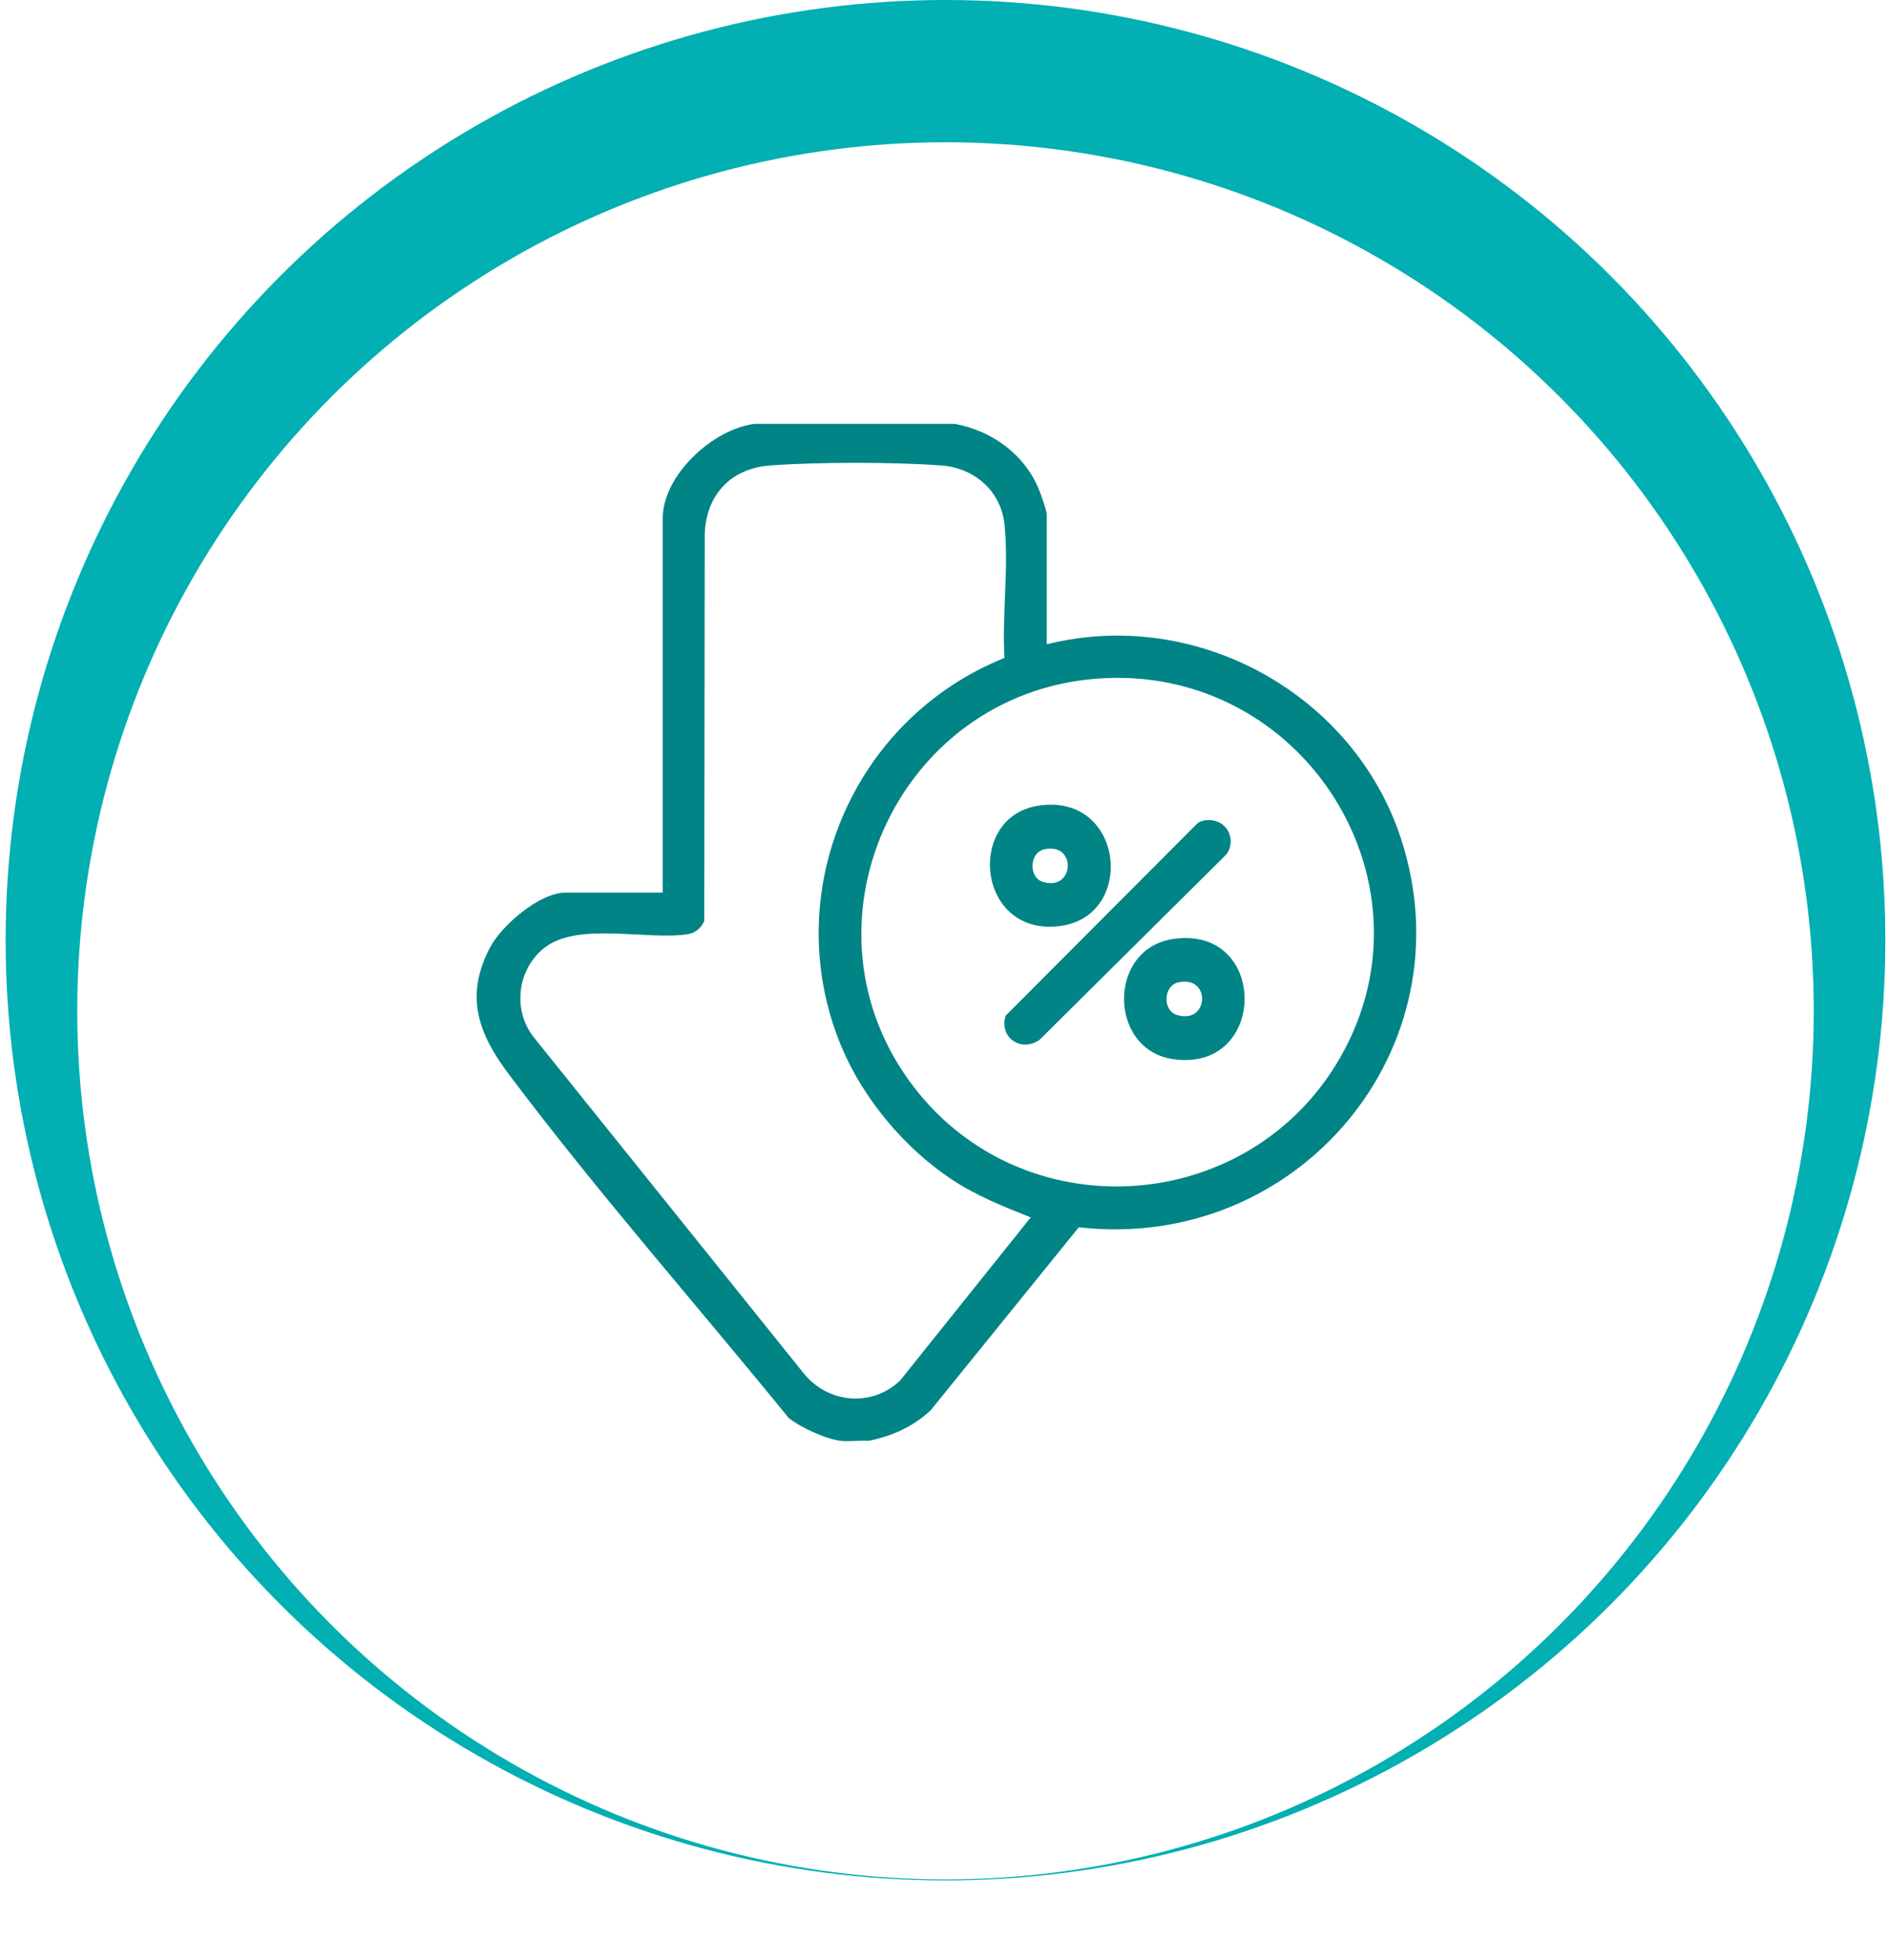 <svg width="107" height="111" viewBox="0 0 107 111" fill="none" xmlns="http://www.w3.org/2000/svg">
<circle cx="53.556" cy="53.237" r="53.237" fill="#02AFB2"/>
<g filter="url(#filter0_d_17_7)">
<circle cx="53.557" cy="53.237" r="49.181" fill="white"/>
</g>
<path d="M54.08 24C56.24 24.4 58.096 25.773 58.892 27.826C58.987 28.071 59.291 28.925 59.291 29.117V36.483C67.775 34.355 76.71 39.308 79.373 47.532C83.217 59.406 73.464 70.908 61.108 69.491L52.726 79.845C51.722 80.787 50.559 81.306 49.208 81.583C48.701 81.541 48.116 81.642 47.622 81.583C46.767 81.481 45.354 80.832 44.675 80.291C39.419 73.829 33.83 67.495 28.821 60.827C27.107 58.545 26.312 56.438 27.735 53.685C28.394 52.412 30.555 50.54 32.045 50.54H37.54V29.342C37.54 26.902 40.401 24.279 42.751 24H54.08ZM56.894 37.254C56.756 34.833 57.149 32.075 56.898 29.694C56.702 27.82 55.213 26.504 53.347 26.359C50.748 26.155 46.196 26.156 43.597 26.359C41.369 26.533 39.991 28.052 39.92 30.244L39.892 52.148C39.728 52.539 39.38 52.834 38.949 52.899C36.626 53.251 32.774 52.188 30.866 53.647C29.299 54.847 29.007 57.2 30.244 58.744L45.526 77.764C46.906 79.466 49.374 79.695 50.982 78.173L58.383 68.933C56.805 68.304 55.306 67.711 53.885 66.766C51.217 64.993 48.874 62.184 47.65 59.235C44.073 50.618 48.273 40.715 56.894 37.255V37.254ZM62.1 38.429C50.737 39.319 44.826 52.529 51.767 61.555C57.941 69.585 70.342 68.882 75.653 60.318C81.882 50.269 73.881 37.507 62.102 38.429H62.1Z" fill="#008486"/>
<path d="M69.334 46.758C69.792 47.186 69.843 47.937 69.434 48.411L58.895 58.867C57.874 59.614 56.567 58.766 56.963 57.51L67.84 46.605C68.284 46.32 68.953 46.403 69.334 46.758Z" fill="#008486"/>
<path d="M58.809 45.621C63.657 44.866 64.373 51.806 60.111 52.425C55.349 53.118 54.651 46.269 58.809 45.621ZM59.145 48.093C58.291 48.289 58.266 49.682 59.059 49.93C60.886 50.5 61.004 47.667 59.145 48.093Z" fill="#008486"/>
<path d="M66.514 53.158C71.898 52.437 71.792 60.805 66.4 59.964C62.767 59.397 62.712 53.668 66.514 53.158ZM66.735 55.628C65.882 55.823 65.856 57.218 66.649 57.465C68.493 58.04 68.618 55.198 66.735 55.628Z" fill="#008486"/>
<defs>
<filter id="filter0_d_17_7" x="0.376" y="4.056" width="106.362" height="106.362" filterUnits="userSpaceOnUse" color-interpolation-filters="sRGB">
<feFlood flood-opacity="0" result="BackgroundImageFix"/>
<feColorMatrix in="SourceAlpha" type="matrix" values="0 0 0 0 0 0 0 0 0 0 0 0 0 0 0 0 0 0 127 0" result="hardAlpha"/>
<feOffset dy="4"/>
<feGaussianBlur stdDeviation="2"/>
<feComposite in2="hardAlpha" operator="out"/>
<feColorMatrix type="matrix" values="0 0 0 0 0 0 0 0 0 0 0 0 0 0 0 0 0 0 0.25 0"/>
<feBlend mode="normal" in2="BackgroundImageFix" result="effect1_dropShadow_17_7"/>
<feBlend mode="normal" in="SourceGraphic" in2="effect1_dropShadow_17_7" result="shape"/>
</filter>
</defs>
</svg>
